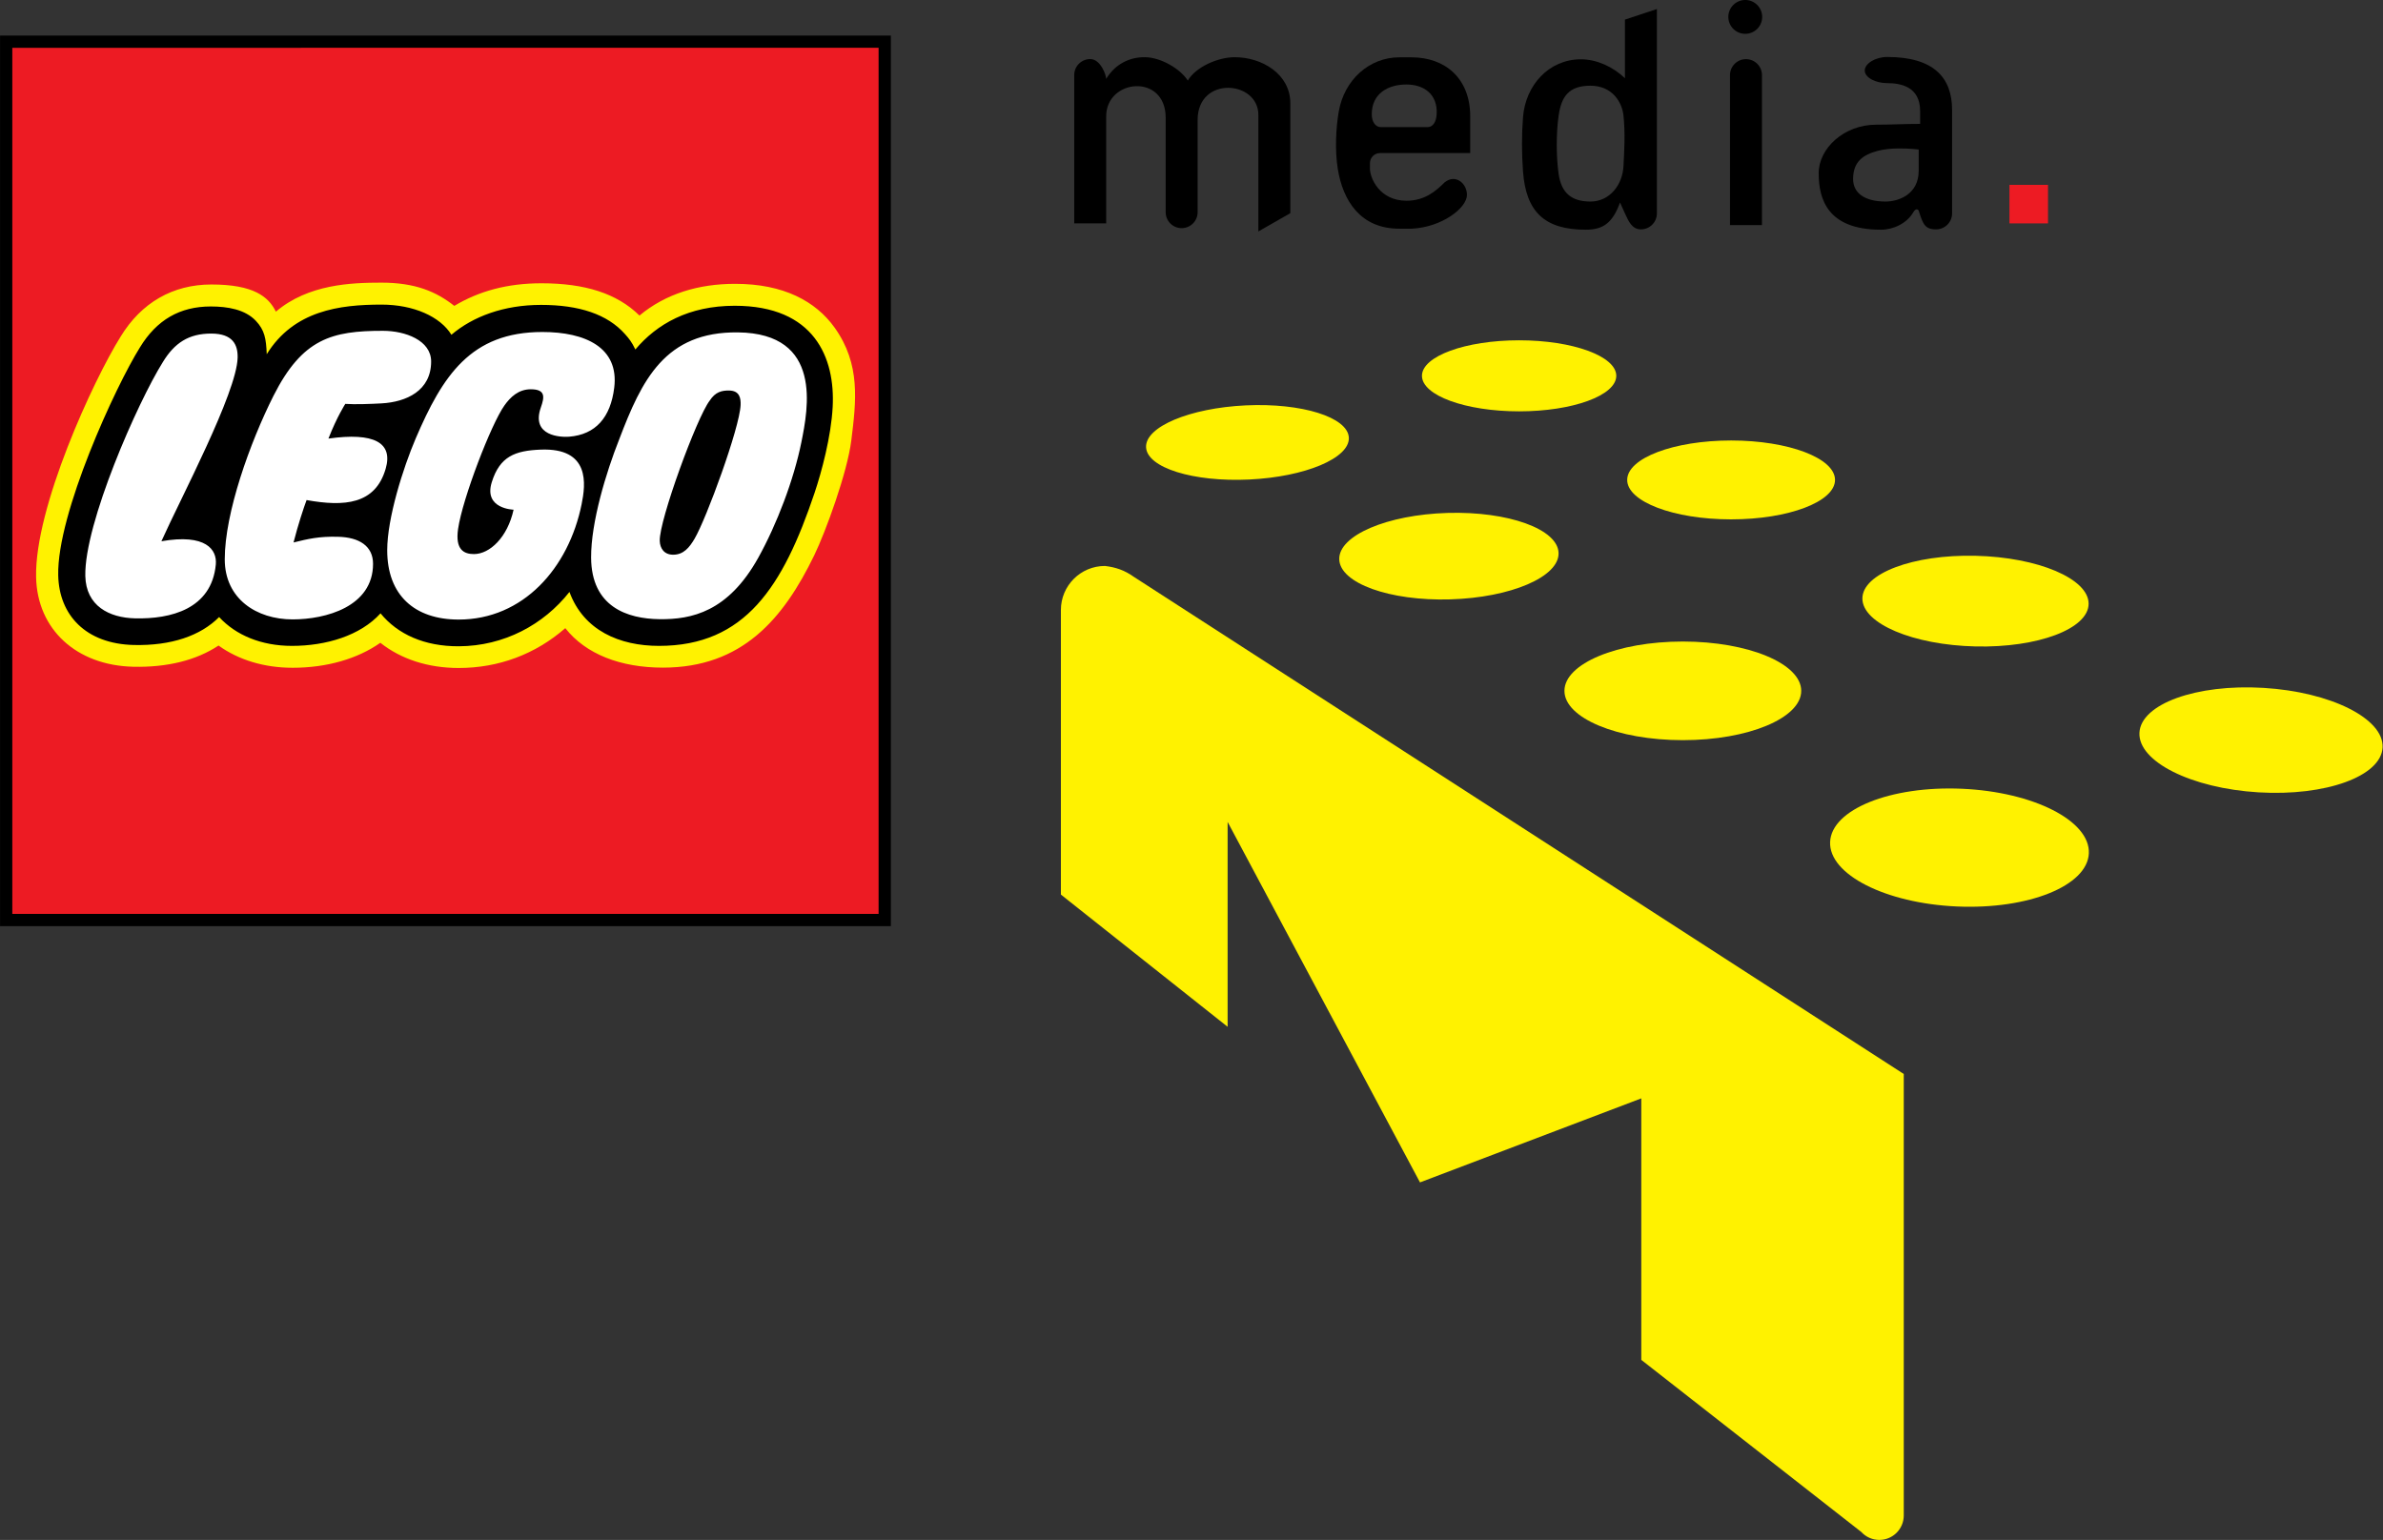 <?xml version="1.0" encoding="UTF-8" standalone="no"?>
<!-- Created with Inkscape (http://www.inkscape.org/) -->

<svg
   version="1.1"
   id="svg1"
   width="882.936"
   height="570.701"
   viewBox="0 0 882.936 570.701"
   sodipodi:docname="Lego Media.svg"
   inkscape:version="1.4 (86a8ad7, 2024-10-11)"
   xml:space="preserve"
   xmlns:inkscape="http://www.inkscape.org/namespaces/inkscape"
   xmlns:sodipodi="http://sodipodi.sourceforge.net/DTD/sodipodi-0.dtd"
   xmlns="http://www.w3.org/2000/svg"
   xmlns:svg="http://www.w3.org/2000/svg"><rect x="0" y="0" width="882.936" height="570.701" fill="#333333" stroke="none"/><defs
     id="defs1" /><sodipodi:namedview
     id="namedview1"
     pagecolor="#ffffff"
     bordercolor="#000000"
     borderopacity="0.25"
     inkscape:showpageshadow="2"
     inkscape:pageopacity="0.0"
     inkscape:pagecheckerboard="0"
     inkscape:deskcolor="#d1d1d1"
     inkscape:zoom="1.4280682"
     inkscape:cx="441.15541"
     inkscape:cy="285.35052"
     inkscape:window-width="1920"
     inkscape:window-height="1017"
     inkscape:window-x="-8"
     inkscape:window-y="-8"
     inkscape:window-maximized="1"
     inkscape:current-layer="g1" /><g
     inkscape:groupmode="layer"
     inkscape:label="Image"
     id="g1"
     transform="translate(139.906,181.113)"><path
       id="path5"
       style="fill:#000000;stroke-width:300.082;stroke-linecap:square"
       d="m 473.998,-177.768 -11.84,3.92 v 21.725 c -4.429,-4.258 -10.512,-7.01 -16.301,-7.01 -11.892,0 -20.552,9.608 -21.467,21.465 -0.504,6.53 -0.504,13.228 0,20.094 1.095,14.916 7.938,21.592 23.23,21.592 6.286,0 9.915,-2.323 12.711,-10.078 l 1.826,4.033 c 1.349,2.978 2.65,5.92 5.92,5.92 3.269,7e-6 5.92,-2.65 5.92,-5.92 z m -24.613,28.421 c 8.274,0 11.762,6.36 12.239,11.091 0.684,6.784 0.288,12.668 0,18.643 -0.341,7.069 -5.162,13.192 -12.239,13.192 -7.077,0 -10.792,-3.225 -11.796,-10.231 -0.924,-6.445 -0.924,-15.158 0,-21.604 1.004,-7.005 3.711,-11.091 11.796,-11.091 z"
       sodipodi:nodetypes="cccssssccsscsssssss" /><path
       id="path5-0"
       style="fill:#000000;stroke-width:300.082;stroke-linecap:square"
       d="m 559.295,-159.995 c -4.314,-3.5e-4 -8.284,2.438 -8.283,5.018 -7.3e-4,2.58 3.969,4.672 8.283,4.672 4.948,0 12.236,1.241 12.236,10.34 v 4.764 c -6.038,0 -10.512,0.295 -16.301,0.295 -11.892,0 -21.287,8.77 -21.287,17.99 0,9.427 3.13,20.934 23.051,20.934 4.657,0 9.645,-2.383 11.986,-6.438 1.165,-2.018 2.006,-0.672 2.006,-0.672 1.585,5.063 2.309,6.984 6.465,6.984 3.269,-10e-7 5.92,-2.65 5.92,-5.92 v -38.33 c 0,-11.982 -6.761,-19.637 -24.076,-19.637 z m 4.055,33.899 c 4.144,-0.062 7.648,0.398 7.648,0.398 v 7.865 c 0,8.838 -7.568,11.41 -12.24,11.41 -8.057,0 -12.062,-3.331 -12.062,-8.359 0,-6.504 3.806,-9.003 9.125,-10.428 2.327,-0.624 5.043,-0.85 7.529,-0.887 z"
       sodipodi:nodetypes="cccscsssscssscscsssss" /><path
       id="rect4"
       style="fill:#000000;stroke-width:428.53;stroke-linecap:square"
       d="m 378.506,-159.865 c -10.956,0 -20.354,8.234 -22.4,20.174 -1.069,6.235 -1.424,14.4 -0.355,21.109 1.906,11.963 8.505,22.223 22.756,22.223 h 4.633 c 11.136,-0.516 20.48,-7.65 20.48,-12.533 0,-4.263 -4.234,-7.859 -8.244,-4.66 -3.331,3.331 -7.466,6.835 -14.152,6.836 -10.067,-0.015 -13.542,-8.486 -13.542,-11.857 v -2.068 c 0,-2.072 1.668,-3.742 3.74,-3.742 h 33.404 v -13.614 c 0,-14.34 -9.573,-21.867 -21.687,-21.867 z m 2.791,10.068 c 6.354,0.036 11.516,3.568 11.103,11.012 -0.165,2.98 -1.495,4.781 -3.34,4.781 h -17.367 c -1.845,-1.4e-4 -3.34,-1.796 -3.34,-4.781 7.9e-4,-7.77 6.18,-11.05 12.944,-11.012 z"
       sodipodi:nodetypes="sssssccccsscsssssccss" /><rect
       style="fill:#ed1b23;fill-opacity:1;stroke:none;stroke-width:2.419;stroke-linecap:round;paint-order:stroke fill markers"
       id="rect1"
       width="14.286"
       height="14.286"
       x="604.626"
       y="-112.608" /><g
       inkscape:label="Layer 1"
       id="layer1"
       transform="matrix(0.33,0,0,0.33,-268.588,-57.398)"><path
         id="path4788"
         style="fill:#ffffff;fill-opacity:1;fill-rule:nonzero;stroke:none"
         d="M 396.802,658.577 H 1383.633 V -328.29 H 396.802 Z"
         inkscape:connector-curvature="0" /><g
         transform="matrix(17.714,0,0,-17.714,1317.954,81.895)"
         id="g4790"
         style="fill:#ffff00;fill-opacity:1"><path
           id="path4792"
           style="fill:#fff200;fill-opacity:1;fill-rule:nonzero;stroke:none"
           d="m 0,0 c -0.091,-1.737 -0.645,-3.899 -1.13,-5.344 -1.959,-5.823 -4.229,-9.431 -9.489,-9.431 -1.55,0 -4.297,0.413 -5.309,3.168 l -0.24,0.653 -0.43,-0.546 c -1.647,-2.083 -4.089,-3.285 -6.706,-3.297 -2.007,-0.01 -3.619,0.662 -4.663,1.945 l -0.286,0.351 -0.304,-0.336 c -1.114,-1.23 -3.055,-1.938 -5.325,-1.938 -1.781,0 -3.32,0.607 -4.332,1.705 l -0.276,0.303 -0.287,-0.292 c -1.125,-1.134 -2.898,-1.709 -5.128,-1.656 -2.705,0.064 -4.352,1.575 -4.405,4.039 -0.083,3.804 3.597,11.8 5.121,14.233 0.989,1.623 2.348,2.411 4.157,2.411 1.233,0 2.074,-0.258 2.576,-0.788 0.455,-0.481 0.545,-0.889 0.586,-1.867 l 0.052,-1.264 0.668,1.076 c 1.613,2.603 4.29,2.96 6.942,2.96 1.844,0 3.453,-0.678 4.101,-1.726 l 0.236,-0.387 0.346,0.295 c 1.367,1.161 3.294,1.8 5.43,1.8 2.33,0 4.022,-0.579 5.033,-1.721 0.228,-0.261 0.381,-0.442 0.593,-0.885 l 0.258,-0.543 0.389,0.459 c 1.479,1.75 3.498,2.635 6.003,2.635 1.983,0 3.49,-0.525 4.475,-1.567 C -0.108,3.142 0.07,1.309 0,0 M -52.001,-32.554 H 3.707 v 55.71 h -55.708 z"
           inkscape:connector-curvature="0" /></g><g
         transform="matrix(17.714,0,0,-17.714,1345.764,119.782)"
         id="g4794"
         style="fill:#ff0000;fill-opacity:1"><path
           id="path4796"
           style="fill:#ed1b23;fill-opacity:1;fill-rule:nonzero;stroke:none"
           d="m 0,0 c -0.252,-2.027 -1.623,-5.782 -2.352,-7.285 -1.952,-4.022 -4.563,-7.116 -9.591,-7.116 -2.685,0 -4.895,0.857 -6.186,2.503 -1.892,-1.657 -4.234,-2.526 -6.755,-2.526 -1.944,0 -3.659,0.561 -4.967,1.598 -1.446,-1.017 -3.395,-1.584 -5.555,-1.584 -1.806,0 -3.43,0.494 -4.701,1.409 -1.405,-0.932 -3.248,-1.395 -5.41,-1.344 -3.599,0.086 -6.084,2.368 -6.154,5.681 -0.094,4.401 3.614,12.459 5.359,15.25 1.308,2.148 3.304,3.303 5.749,3.303 2.656,0 3.618,-0.757 4.09,-1.723 2.049,1.74 4.764,1.84 6.695,1.84 2.134,0 3.473,-0.568 4.614,-1.473 1.572,0.943 3.374,1.433 5.525,1.433 2.746,0 4.788,-0.639 6.211,-2.046 1.661,1.382 3.741,2.011 6.068,2.011 3.077,0 5.102,-1.11 6.292,-2.763 C 0.607,4.834 0.307,2.484 0,0 M -53.57,-30.416 H 2.138 v 55.71 H -53.57 Z"
           inkscape:connector-curvature="0" /></g><path
         id="path4798"
         style="fill:#000000;fill-opacity:1;fill-rule:nonzero;stroke:none"
         d="M 1376.406,651.455 H 403.764 v -972.66 H 1376.406 Z M 390,665.219 H 1390.188 V -334.968 H 390 Z"
         inkscape:connector-curvature="0" /><g
         transform="matrix(17.714,0,0,-17.714,1345.323,-57.183)"
         id="g4800" /><g
         transform="matrix(17.714,0,0,-17.714,1221.475,79.964)"
         id="g4804"
         style="fill:#000000;fill-opacity:1"><path
           id="path4806"
           style="fill:#000000;fill-opacity:1;fill-rule:nonzero;stroke:none"
           d="m 0,0 c -0.056,-1.441 -2.171,-7.211 -2.922,-8.484 -0.325,-0.55 -0.692,-1.006 -1.354,-1.006 -0.575,0 -0.834,0.409 -0.849,0.877 -0.042,1.301 2.348,7.828 3.163,8.888 0.365,0.561 0.77,0.65 1.231,0.645 C -0.052,0.911 0.017,0.422 0,0 M 3.853,-2.354 C 3.372,-4.744 2.292,-7.572 1.12,-9.681 c -1.913,-3.439 -4.235,-3.921 -6.263,-3.896 -2.028,0.025 -4.316,0.774 -4.332,3.902 -0.012,2.245 0.955,5.417 1.779,7.495 1.433,3.768 2.899,6.84 7.531,6.785 5.402,-0.064 4.438,-4.868 4.018,-6.959 m -17.152,3.352 c -0.782,0 -1.294,-0.495 -1.673,-1.03 -0.838,-1.175 -2.653,-5.887 -2.935,-7.824 -0.193,-1.325 0.378,-1.594 1.005,-1.594 1.003,0 2.129,1.061 2.513,2.814 0,0 -1.912,0.044 -1.383,1.741 0.511,1.644 1.481,2.001 3.091,2.067 3.172,0.129 2.858,-2.213 2.604,-3.461 -0.822,-4.056 -3.709,-7.313 -7.792,-7.313 -2.793,0 -4.53,1.544 -4.53,4.395 0,2.033 1.008,5.22 1.805,7.085 1.702,3.972 3.485,6.751 8.027,6.751 2.724,0 4.873,-0.979 4.557,-3.531 -0.229,-1.876 -1.168,-2.976 -2.871,-3.108 -0.477,-0.036 -2.426,0.013 -1.78,1.856 0.227,0.645 0.319,1.152 -0.638,1.152 M -27.51,-6.025 c -0.188,-0.505 -0.541,-1.567 -0.826,-2.689 0.927,0.23 1.622,0.393 2.813,0.361 1.36,-0.03 2.226,-0.593 2.226,-1.714 0,-2.724 -3.008,-3.524 -5.095,-3.524 -2.29,0 -4.304,1.306 -4.304,3.812 0,2.935 1.594,7.391 3.086,10.358 1.838,3.643 3.711,4.126 6.94,4.126 1.419,0 3.055,-0.607 3.055,-1.946 0,-1.858 -1.575,-2.565 -3.134,-2.654 -0.666,-0.037 -1.692,-0.077 -2.306,-0.032 0,0 -0.518,-0.792 -1.07,-2.2 2.89,0.406 4.114,-0.25 3.626,-1.92 -0.66,-2.259 -2.615,-2.408 -5.011,-1.978 m -9.201,-2.611 c 2.826,0.491 3.536,-0.532 3.448,-1.477 -0.268,-2.83 -2.867,-3.466 -5.122,-3.411 -1.635,0.037 -3.107,0.788 -3.149,2.686 -0.07,3.324 3.319,11.012 4.914,13.56 0.737,1.211 1.634,1.808 3.066,1.808 1.357,0 1.694,-0.697 1.674,-1.53 -0.053,-2.226 -3.651,-8.992 -4.831,-11.636 M -0.372,6.293 c -2.919,0 -4.936,-1.157 -6.299,-2.772 -0.231,0.482 -0.406,0.695 -0.655,0.974 -1.117,1.263 -2.912,1.853 -5.322,1.853 -2.357,0 -4.32,-0.736 -5.682,-1.894 -0.709,1.151 -2.395,1.912 -4.432,1.912 -2.657,0 -5.556,-0.376 -7.273,-3.145 -0.041,0.998 -0.133,1.525 -0.693,2.119 -0.681,0.72 -1.783,0.908 -2.858,0.908 -1.955,0 -3.426,-0.853 -4.486,-2.594 -1.539,-2.456 -5.264,-10.535 -5.18,-14.448 0.053,-2.525 1.749,-4.347 4.785,-4.42 2.371,-0.056 4.23,0.58 5.414,1.772 1.061,-1.153 2.68,-1.828 4.617,-1.828 2.159,0 4.33,0.647 5.613,2.063 1.082,-1.326 2.782,-2.099 4.967,-2.088 2.859,0.014 5.37,1.367 7.008,3.445 0.899,-2.447 3.182,-3.42 5.675,-3.42 5.459,0 7.86,3.753 9.858,9.692 0.45,1.339 1.05,3.571 1.15,5.448 0.167,3.121 -1.155,6.423 -6.207,6.423"
           inkscape:connector-curvature="0" /></g></g><ellipse
       style="fill:#fff200;fill-opacity:1;stroke:none;stroke-width:2.386;stroke-linecap:round;paint-order:stroke fill markers"
       id="path1"
       cx="422.949"
       cy="-41.832"
       rx="35.999"
       ry="13.165" /><ellipse
       style="fill:#fff200;fill-opacity:1;stroke:none;stroke-width:3.547;stroke-linecap:round;paint-order:stroke fill markers"
       id="path1-3"
       cx="591.307"
       cy="107.107"
       rx="47.981"
       ry="21.836"
       transform="matrix(0.999,0.044,-0.043,0.999,0,0)" /><ellipse
       style="fill:#fff200;fill-opacity:1;stroke:none;stroke-width:2.6;stroke-linecap:round;paint-order:stroke fill markers"
       id="path1-0"
       cx="501.495"
       cy="-3.252"
       rx="38.502"
       ry="14.617" /><ellipse
       style="fill:#fff200;fill-opacity:1;stroke:none;stroke-width:2.908;stroke-linecap:round;paint-order:stroke fill markers"
       id="path1-0-1"
       cx="592.045"
       cy="28.045"
       rx="41.91"
       ry="16.8"
       transform="matrix(1,0.023,0,1,0,0)" /><ellipse
       style="fill:#fff200;fill-opacity:1;stroke:none;stroke-width:3.241;stroke-linecap:round;paint-order:stroke fill markers"
       id="path1-0-4"
       cx="701.638"
       cy="51.127"
       rx="45.136"
       ry="19.38"
       transform="matrix(0.998,0.06,-0.047,0.999,0,0)" /><ellipse
       style="fill:#fff200;fill-opacity:1;stroke:none;stroke-width:3.103;stroke-linecap:round;paint-order:stroke fill markers"
       id="path1-94"
       cx="483.608"
       cy="74.916"
       rx="43.867"
       ry="18.278" /><ellipse
       style="fill:#fff200;fill-opacity:1;stroke:none;stroke-width:2.492;stroke-linecap:round;paint-order:stroke fill markers"
       id="path1-9"
       cx="322.745"
       cy="-1.819"
       rx="37.608"
       ry="13.754"
       transform="rotate(-2.721)" /><ellipse
       style="fill:#fff200;fill-opacity:1;stroke:none;stroke-width:2.797;stroke-linecap:round;paint-order:stroke fill markers"
       id="path1-6"
       cx="396.042"
       cy="36.508"
       rx="40.648"
       ry="16.028"
       transform="rotate(-1.663)" /><path
       id="path2"
       style="fill:#fff200;fill-opacity:1;stroke:none;stroke-width:2.358;stroke-linecap:round;paint-order:stroke fill markers"
       d="m 269.487,28.634 c -9.008,-8.43e-4 -16.312,7.301 -16.313,16.31 V 150.422 l 61.771,48.995 v -75.919 l 71.278,133.589 81.996,-31.14 v 96.916 l 81.462,63.736 0.012,-0.003 c 1.714,1.9 4.151,2.986 6.71,2.991 5.004,10e-4 9.062,-4.055 9.062,-9.059 V 216.906 L 280.26,32.706 c -3.543,-2.536 -6.846,-3.607 -10.773,-4.072 z"
       sodipodi:nodetypes="cccccccccccccccc" /><path
       id="rect2"
       style="fill:#000000;stroke-width:300.082;stroke-linecap:square"
       d="m 284.527,-159.912 c -5.709,-0.146 -11.235,2.47 -14.576,8.029 0,-1.399 -2.071,-7.34 -5.92,-7.34 -3.269,9e-5 -5.92,2.65 -5.92,5.92 v 54.98 h 11.84 v -39.68 c 0,-13.931 22.043,-16.032 22.043,0.533 v 34.99 c 9e-5,3.269 2.65,5.92 5.92,5.92 3.269,-9e-5 5.92,-2.65 5.92,-5.92 v -34.184 c 0,-16.424 22.502,-14.693 22.502,-1.869 v 43.193 l 11.84,-6.77 v -40.742 c 0,-10.856 -10.579,-17.113 -20.729,-17.062 -6.159,0.031 -14.373,3.67 -17.252,8.656 -2.863,-4.445 -9.959,-8.511 -15.668,-8.656 z"
       sodipodi:nodetypes="scccccsscccssccsscs" /><path
       id="rect6"
       style="fill:#000000;stroke-width:419.615;stroke-linecap:square"
       d="M 506.738 -181.113 A 6.266 6.266 0 0 0 500.471 -174.848 A 6.266 6.266 0 0 0 506.738 -168.58 A 6.266 6.266 0 0 0 513.004 -174.848 A 6.266 6.266 0 0 0 506.738 -181.113 z M 507.006 -159.189 C 503.736 -159.189 501.086 -156.539 501.086 -153.27 L 501.086 -97.693 L 512.926 -97.693 L 512.926 -153.27 C 512.926 -156.539 510.275 -159.189 507.006 -159.189 z " /></g></svg>
